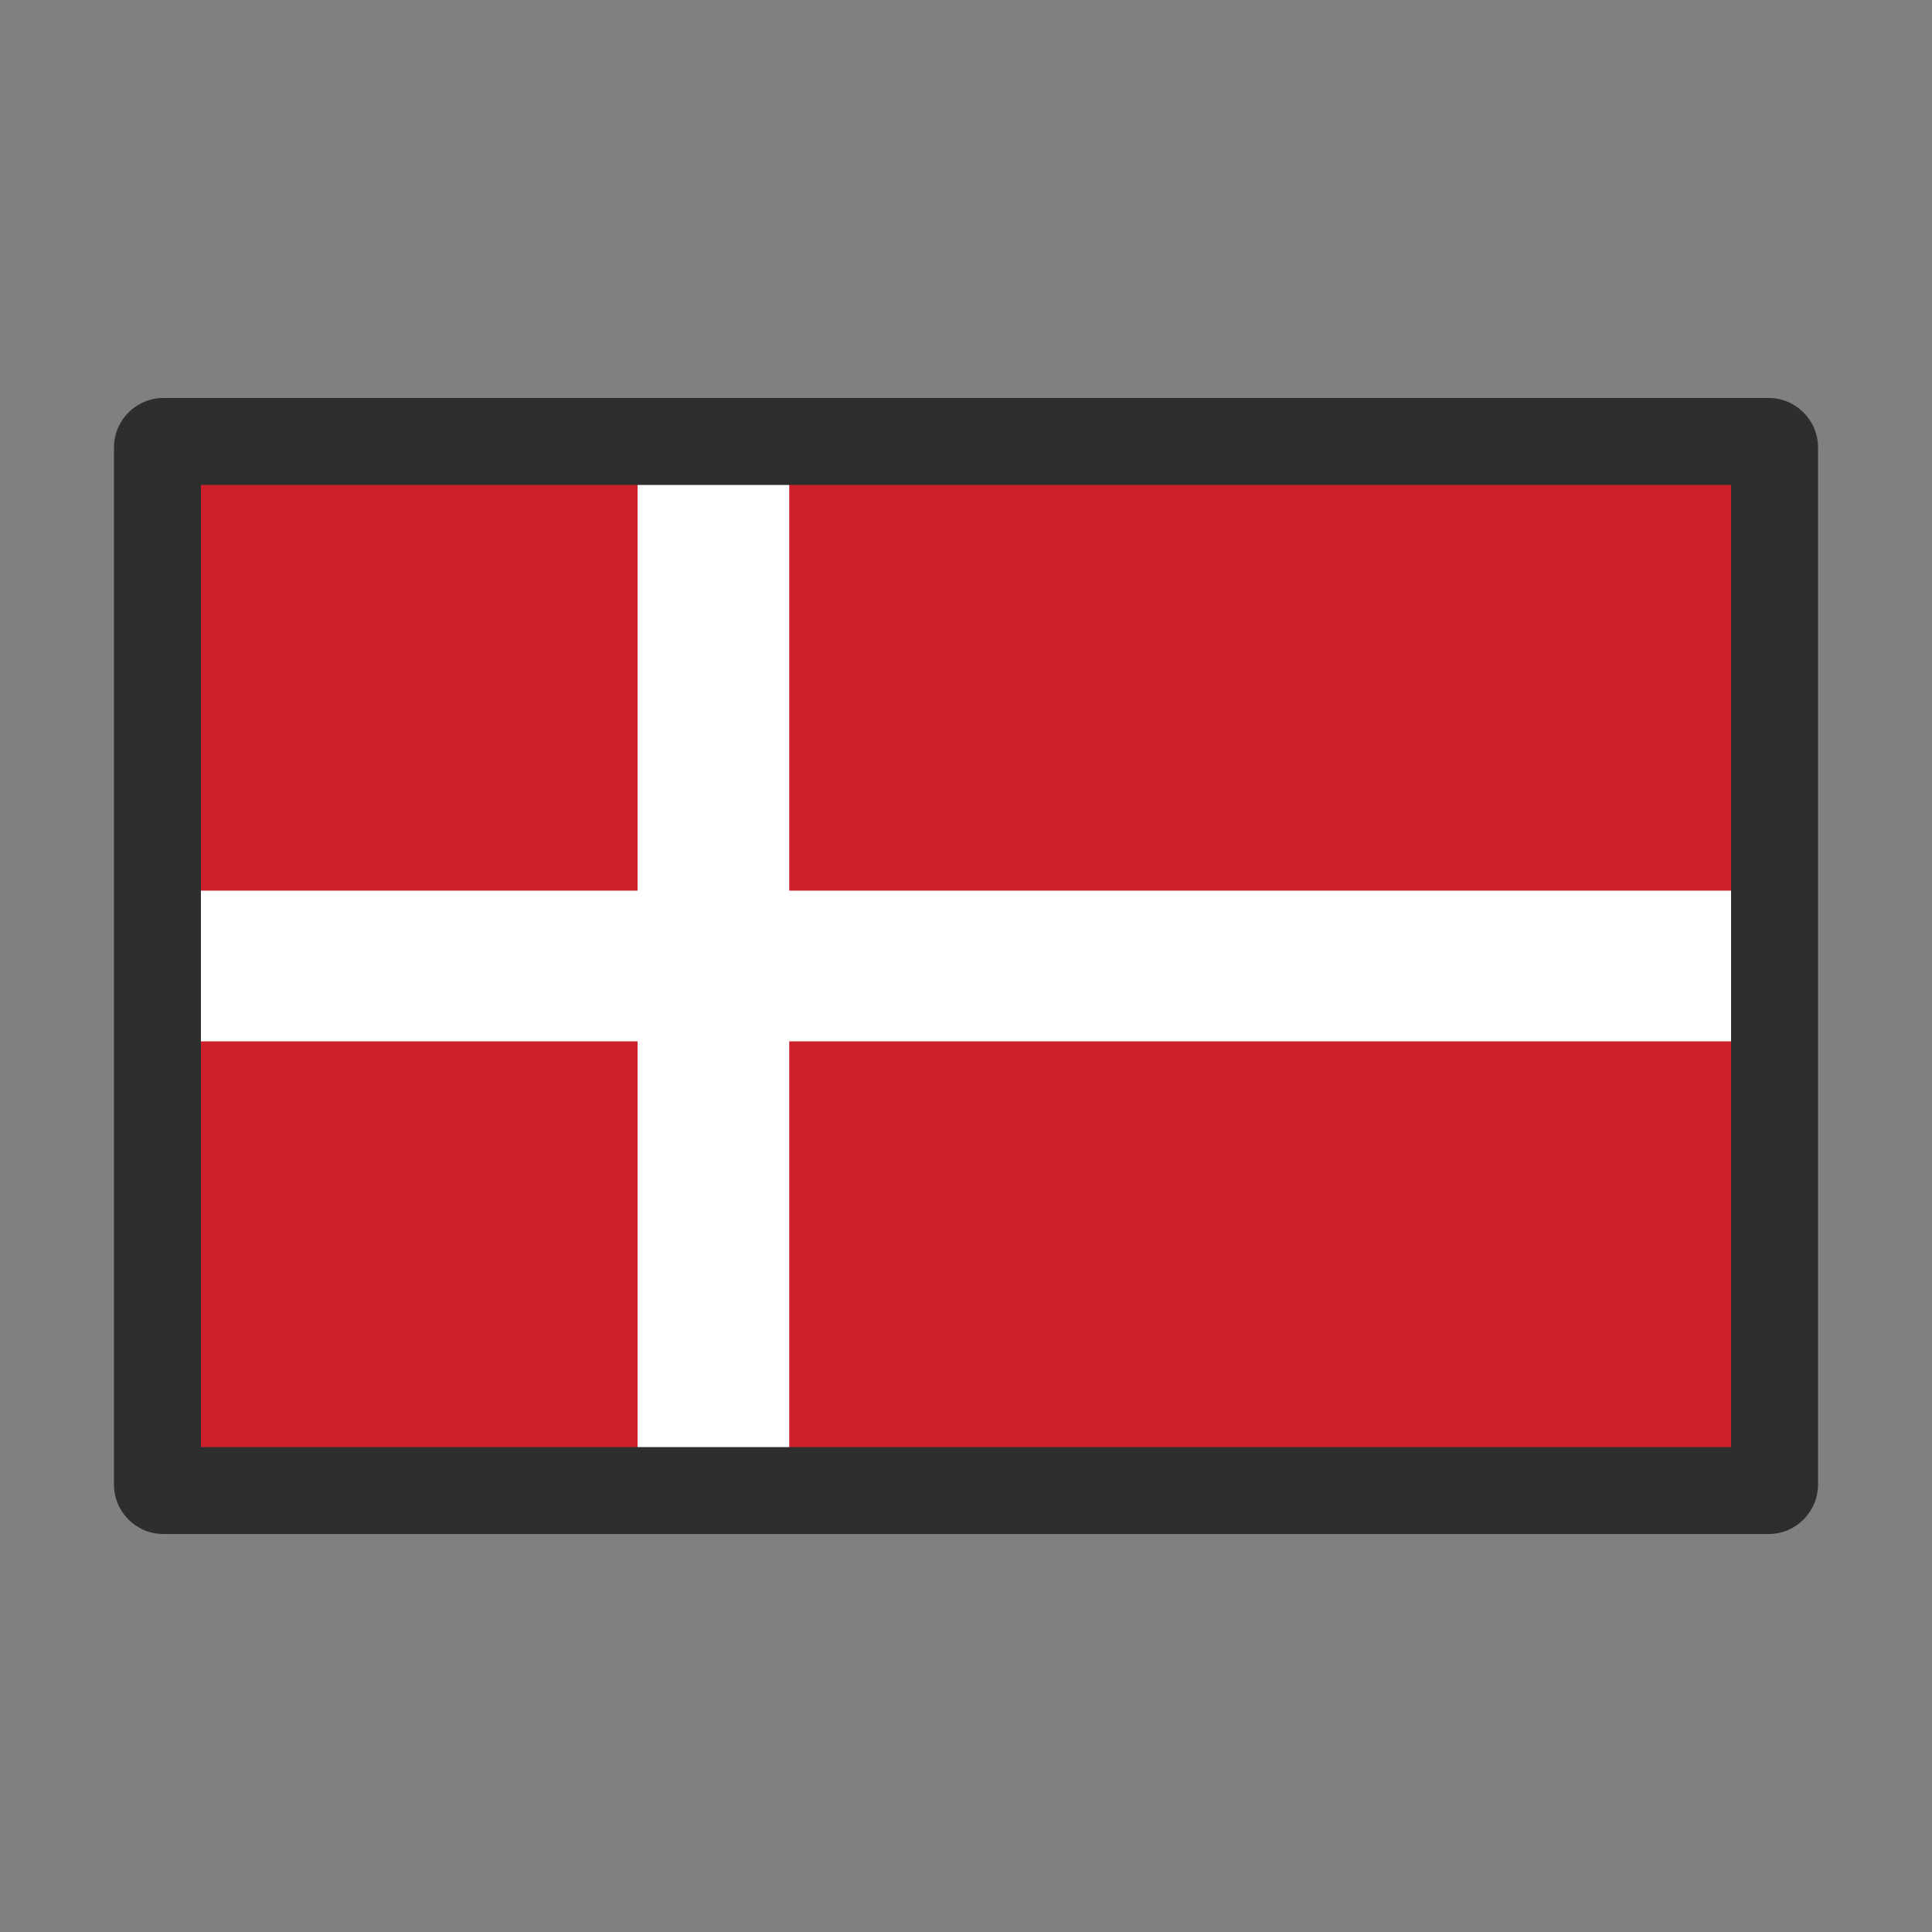 <?xml version="1.0" encoding="utf-8"?>
<!-- Generator: Adobe Illustrator 27.4.1, SVG Export Plug-In . SVG Version: 6.00 Build 0)  -->
<svg version="1.1" id="Layer_1" xmlns="http://www.w3.org/2000/svg" xmlns:xlink="http://www.w3.org/1999/xlink" x="0px" y="0px"
	 viewBox="0 0 200 200" style="enable-background:new 0 0 200 200;" xml:space="preserve">
<rect x="0" y="0" width="200" height="200" fill="#808080" stroke="none"/>
<style type="text/css">
	.st0{fill:#CE202A;}
	.st1{fill:#FFFFFF;}
	.st2{fill:#2E2E2E;}
</style>
<g>
	<g>
		<rect x="16.7" y="44.3" class="st0" width="166.3" height="109.5"/>
	</g>
	<g>
		<polygon class="st1" points="183,92.2 183,107.8 81.7,107.8 81.7,153.8 66,153.8 66,107.8 16.7,107.8 16.7,92.2 66,92.2 66,45.9 
			81.7,45.9 81.7,92.2 		"/>
	</g>
	<g>
		<path class="st2" d="M179.2,50.2v99.6H20.8V50.2H179.2 M183.1,41.2H16.9c-2.8,0-5.1,2.3-5.1,5.1v107.4c0,2.8,2.3,5.1,5.1,5.1
			h166.2c2.8,0,5.1-2.3,5.1-5.1V46.3C188.2,43.5,185.9,41.2,183.1,41.2L183.1,41.2z"/>
	</g>
</g>
</svg>
